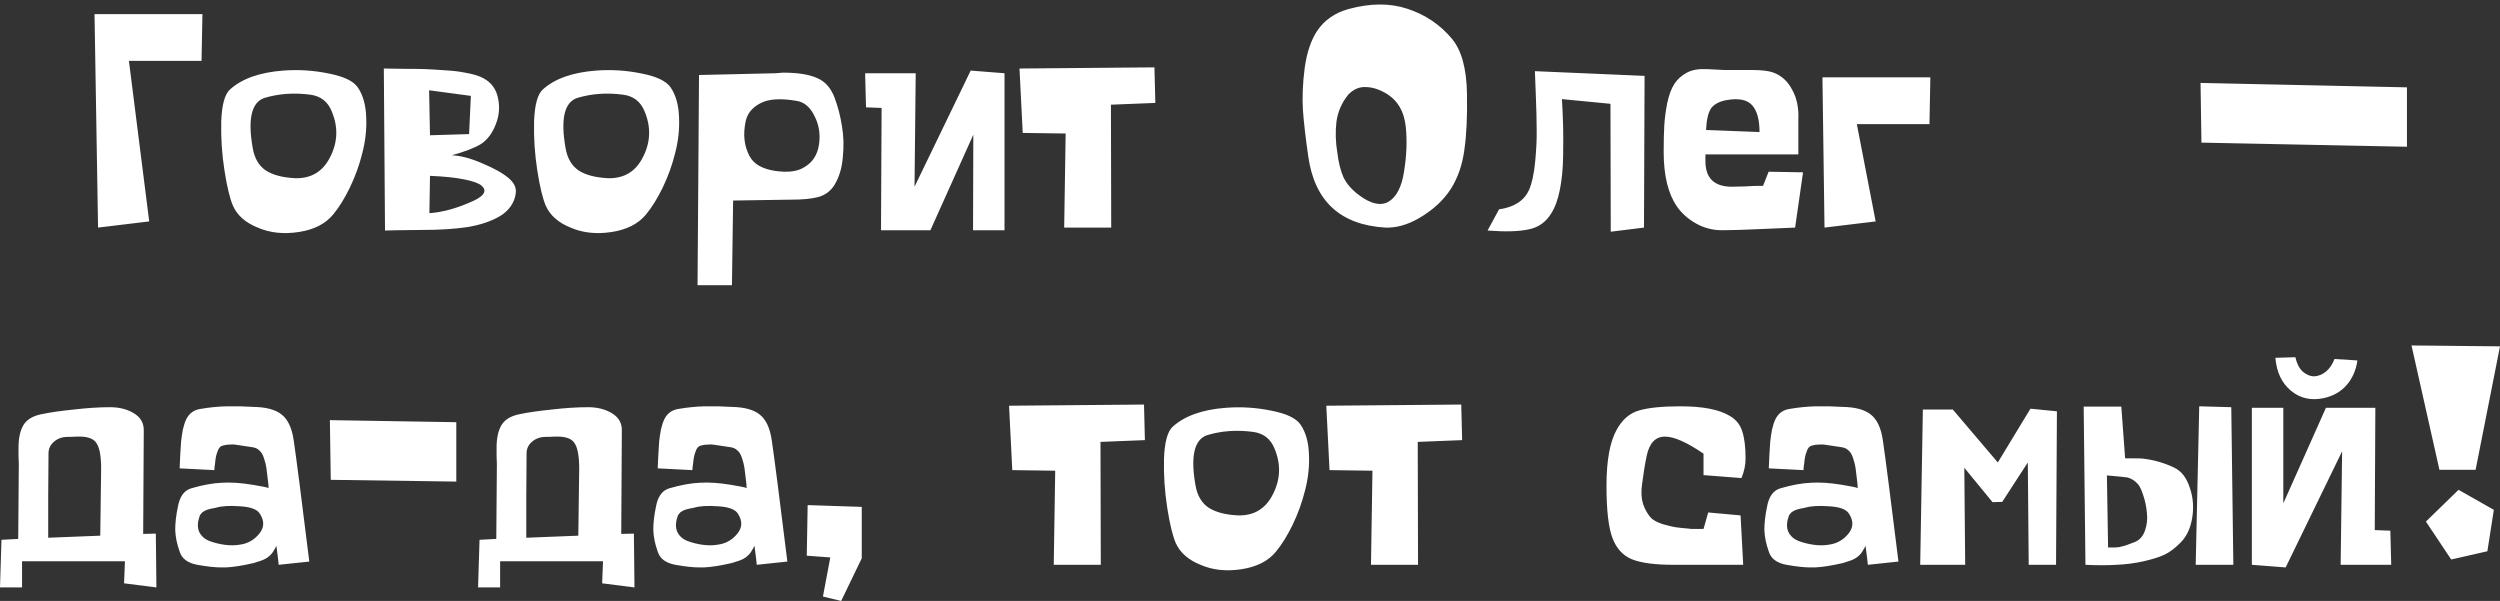 <?xml version="1.0" encoding="UTF-8"?> <svg xmlns="http://www.w3.org/2000/svg" viewBox="0 0 207.592 49.902" fill="none"><rect x="0" y="0" width="207.592" height="49.902" fill="#333333" stroke="none"/><path d="M8.142 18.898L7.849 1.174H16.809L16.735 5.056H10.705L12.39 18.386L8.142 18.898ZM25.769 7.863C24.418 7.684 23.148 7.774 21.96 8.132C20.886 8.49 20.56 9.873 20.983 12.282C21.13 13.145 21.496 13.771 22.082 14.162C22.668 14.536 23.482 14.748 24.523 14.797C25.858 14.829 26.827 14.235 27.429 13.015C28.047 11.794 28.088 10.541 27.551 9.255C27.225 8.441 26.631 7.977 25.769 7.863ZM19.348 17.092C19.087 16.49 18.851 15.513 18.64 14.162C18.428 12.811 18.339 11.452 18.371 10.085C18.42 8.701 18.664 7.814 19.104 7.424C20.096 6.529 21.569 6.008 23.522 5.861C24.792 5.764 26.053 5.845 27.307 6.105C28.56 6.35 29.366 6.74 29.724 7.277C30.147 7.912 30.375 8.726 30.407 9.719C30.456 10.695 30.35 11.688 30.09 12.697C29.846 13.69 29.496 14.659 29.04 15.603C28.601 16.498 28.145 17.23 27.673 17.8C27.038 18.581 26.086 19.069 24.816 19.265C23.547 19.46 22.408 19.338 21.398 18.898C20.389 18.492 19.706 17.889 19.348 17.092ZM35.656 17.702C36.795 17.621 38.033 17.271 39.367 16.652C40.246 16.229 40.449 15.814 39.978 15.407C39.75 15.212 39.27 15.041 38.537 14.895C37.821 14.748 36.877 14.65 35.705 14.602L35.656 17.702ZM35.705 11.232L38.952 11.135L39.099 7.961L35.632 7.497L35.705 11.232ZM31.97 19.143L31.872 5.69C32.133 5.69 32.67 5.699 33.483 5.715C34.297 5.715 34.916 5.723 35.339 5.739C35.762 5.756 36.291 5.788 36.926 5.837C37.577 5.869 38.138 5.935 38.61 6.032C39.082 6.114 39.489 6.219 39.831 6.35C40.596 6.659 41.084 7.18 41.296 7.912C41.524 8.726 41.483 9.523 41.174 10.305C40.881 11.07 40.466 11.623 39.929 11.965C39.391 12.29 38.586 12.6 37.512 12.893C38.26 12.925 39.115 13.153 40.075 13.576C41.052 13.983 41.784 14.398 42.273 14.821C42.679 15.179 42.867 15.562 42.834 15.969C42.801 16.376 42.663 16.758 42.419 17.116C42.175 17.458 41.874 17.735 41.516 17.946C40.799 18.369 39.912 18.671 38.854 18.85C37.796 19.012 36.527 19.094 35.046 19.094C33.337 19.11 32.312 19.126 31.97 19.143ZM51.745 7.863C50.394 7.684 49.125 7.774 47.936 8.132C46.862 8.49 46.537 9.873 46.96 12.282C47.106 13.145 47.473 13.771 48.059 14.162C48.644 14.536 49.458 14.748 50.5 14.797C51.835 14.829 52.803 14.235 53.405 13.015C54.024 11.794 54.065 10.541 53.527 9.255C53.202 8.441 52.608 7.977 51.745 7.863ZM45.324 17.092C45.064 16.49 44.828 15.513 44.616 14.162C44.405 12.811 44.315 11.452 44.348 10.085C44.396 8.701 44.641 7.814 45.08 7.424C46.073 6.529 47.546 6.008 49.499 5.861C50.769 5.764 52.03 5.845 53.283 6.105C54.536 6.35 55.342 6.74 55.7 7.277C56.123 7.912 56.351 8.726 56.384 9.719C56.432 10.695 56.327 11.688 56.067 12.697C55.822 13.69 55.472 14.659 55.017 15.603C54.577 16.498 54.122 17.23 53.649 17.8C53.015 18.581 52.063 19.069 50.793 19.265C49.524 19.46 48.384 19.338 47.375 18.898C46.366 18.492 45.682 17.889 45.324 17.092ZM66.149 8.376C64.815 8.148 63.814 8.213 63.146 8.571C62.479 8.913 62.072 9.401 61.926 10.036C61.682 11.143 61.787 12.119 62.243 12.966C62.585 13.617 63.285 14.024 64.343 14.187C65.417 14.349 66.239 14.243 66.809 13.869C67.476 13.479 67.875 12.86 68.005 12.014C68.135 11.167 68.013 10.378 67.639 9.645C67.28 8.897 66.784 8.474 66.149 8.376ZM57.922 23.684L58.044 6.228L64.416 6.081C64.481 6.081 64.579 6.073 64.709 6.057C64.839 6.04 64.937 6.032 65.002 6.032C66.223 6.032 67.167 6.179 67.834 6.472C68.501 6.748 68.99 7.294 69.299 8.107C69.575 8.84 69.779 9.621 69.909 10.451C70.056 11.281 70.08 12.16 69.982 13.088C69.901 13.999 69.665 14.764 69.274 15.383C68.965 15.871 68.526 16.197 67.956 16.359C67.403 16.506 66.654 16.579 65.71 16.579H65.588L60.876 16.652L60.778 23.684H57.922ZM83.41 19.118H80.798L80.822 11.184L77.258 19.118H73.156L73.205 8.962L71.911 8.913L71.838 6.081H76.037L75.939 15.505L80.603 5.861L83.41 6.081V8.596V19.118ZM88.366 18.898L88.488 11.086L84.924 11.037L84.655 5.69L95.861 5.593L95.935 8.547L92.248 8.693L92.272 18.898H88.366ZM112.829 16.188C113.822 16.937 114.644 17.124 115.295 16.75C115.962 16.359 116.394 15.521 116.589 14.235C116.8 12.933 116.849 11.713 116.735 10.573C116.605 9.239 116.036 8.286 115.026 7.717C114.457 7.391 113.903 7.229 113.366 7.229C112.846 7.212 112.373 7.424 111.95 7.863C111.413 8.531 111.088 9.279 110.974 10.109C110.876 10.939 110.9 11.794 111.047 12.673C111.145 13.487 111.315 14.17 111.559 14.724C111.82 15.261 112.243 15.749 112.829 16.188ZM115.026 18.898C111.283 18.671 109.151 16.693 108.63 12.966C108.418 11.501 108.272 10.231 108.191 9.157C108.125 8.083 108.174 6.911 108.337 5.642C108.516 4.356 108.866 3.322 109.387 2.541C109.989 1.662 110.844 1.068 111.95 0.759C113.773 0.254 115.417 0.246 116.882 0.734C118.363 1.223 119.592 2.053 120.568 3.225C121.366 4.185 121.781 5.707 121.813 7.79C121.846 9.678 121.773 11.232 121.594 12.453C121.431 13.674 121.065 14.74 120.495 15.651C119.877 16.628 118.973 17.458 117.785 18.142C116.841 18.679 115.922 18.931 115.026 18.898ZM124.475 17.385C125.728 17.206 126.558 16.669 126.965 15.773C127.209 15.22 127.38 14.431 127.478 13.405C127.575 12.38 127.616 11.493 127.6 10.744C127.6 9.979 127.575 9.003 127.526 7.814C127.478 6.61 127.453 5.975 127.453 5.91L136.56 6.301L136.511 18.898L133.752 19.24L133.728 8.62L129.699 8.23C129.748 9.125 129.781 9.882 129.797 10.5C129.813 11.102 129.813 11.924 129.797 12.966C129.781 14.007 129.691 14.935 129.528 15.749C129.366 16.563 129.13 17.214 128.82 17.702C128.381 18.435 127.754 18.882 126.941 19.045C126.143 19.224 125.003 19.256 123.522 19.143L124.475 17.385ZM141.662 10.793L146.105 10.964C146.105 9.938 145.902 9.198 145.495 8.742C145.088 8.286 144.396 8.14 143.42 8.303C142.834 8.4 142.403 8.612 142.126 8.937C141.866 9.263 141.711 9.882 141.662 10.793ZM138.146 12.6C138.146 11.737 138.163 11.021 138.195 10.451C138.228 9.865 138.309 9.239 138.439 8.571C138.586 7.888 138.781 7.359 139.025 6.984C139.27 6.594 139.619 6.276 140.075 6.032C140.498 5.804 141.052 5.707 141.735 5.739L143.151 5.812H143.835H145.422C146.236 5.812 146.83 5.878 147.204 6.008C147.904 6.252 148.441 6.732 148.815 7.448C149.206 8.148 149.377 8.978 149.328 9.938V12.819H141.613V13.381C141.613 14.797 142.346 15.505 143.811 15.505C144.055 15.505 144.421 15.497 144.909 15.48C145.397 15.448 145.764 15.432 146.008 15.432H146.398L146.862 14.26L149.719 14.309L149.06 18.898C148.555 18.915 147.595 18.955 146.179 19.021C144.763 19.086 143.696 19.118 142.981 19.118C142.216 19.118 141.499 18.931 140.832 18.557C140.165 18.182 139.636 17.71 139.245 17.141C138.513 16.083 138.146 14.569 138.146 12.6ZM151.501 18.898L151.33 6.423H160.29L160.217 10.305H154.186L155.749 18.386L151.501 18.898ZM182.8 11.843L182.726 6.887L199.865 7.253V12.185L182.8 11.843ZM4.028 37.646C4.028 38.28 4.02 39.468 4.003 41.21C4.003 42.952 4.003 44.099 4.003 44.652L8.325 44.481L8.398 38.915C8.398 37.873 8.268 37.165 8.007 36.791C7.763 36.401 7.218 36.221 6.372 36.254L5.834 36.278C5.769 36.278 5.696 36.278 5.615 36.278C5.175 36.278 4.801 36.409 4.492 36.669C4.182 36.929 4.028 37.255 4.028 37.646ZM-0 48.778L0.122 44.823L1.513 44.75L1.562 38.524C1.562 38.394 1.554 38.174 1.538 37.865C1.538 37.556 1.538 37.32 1.538 37.157C1.538 36.392 1.668 35.782 1.928 35.326C2.205 34.854 2.701 34.545 3.417 34.399C4.101 34.252 4.996 34.122 6.103 34.008C7.226 33.878 8.235 33.812 9.13 33.812C9.912 33.812 10.579 33.983 11.132 34.325C11.686 34.667 11.954 35.147 11.938 35.766L11.889 44.335L12.939 44.31L12.988 48.778L10.302 48.437L10.375 46.605H1.831V48.778H-0ZM17.919 42.162C17.887 42.162 17.806 42.178 17.675 42.211C17.561 42.227 17.488 42.244 17.456 42.26C17.423 42.26 17.358 42.276 17.26 42.309C17.163 42.341 17.097 42.365 17.065 42.382C17.032 42.398 16.975 42.431 16.894 42.479C16.829 42.512 16.78 42.553 16.748 42.602C16.715 42.634 16.674 42.683 16.625 42.748C16.593 42.797 16.569 42.862 16.552 42.943C16.389 43.415 16.389 43.83 16.552 44.189C16.731 44.53 17.008 44.774 17.382 44.921C17.773 45.067 18.196 45.173 18.652 45.238C19.124 45.303 19.571 45.295 19.995 45.214C20.613 45.116 21.126 44.815 21.533 44.31C21.956 43.79 21.964 43.228 21.557 42.626C21.329 42.284 20.784 42.089 19.921 42.04C19.075 41.975 18.408 42.016 17.919 42.162ZM15.478 34.789C15.722 34.317 16.105 34.04 16.625 33.959C17.374 33.829 18.107 33.756 18.823 33.739C19.539 33.723 20.279 33.739 21.044 33.788C22.102 33.804 22.884 34.016 23.388 34.423C23.909 34.83 24.243 35.546 24.389 36.571C24.601 38.004 25.032 41.356 25.683 46.63L23.144 46.899C23.111 46.557 23.046 46.028 22.949 45.311C22.9 45.442 22.835 45.564 22.753 45.678C22.656 45.873 22.517 46.044 22.338 46.191C22.176 46.337 21.956 46.459 21.679 46.557C21.419 46.638 21.215 46.703 21.069 46.752C20.922 46.785 20.695 46.833 20.385 46.899C19.571 47.061 18.904 47.134 18.383 47.118C17.862 47.118 17.195 47.045 16.381 46.899C15.584 46.752 15.096 46.386 14.917 45.8C14.689 45.165 14.567 44.563 14.55 43.993C14.55 43.407 14.624 42.772 14.77 42.089C14.917 41.243 15.283 40.73 15.869 40.551C16.813 40.274 17.659 40.119 18.408 40.087C19.156 40.038 20.019 40.095 20.996 40.258C21.695 40.372 22.135 40.461 22.314 40.526C22.314 40.494 22.306 40.453 22.29 40.404C22.29 40.339 22.29 40.29 22.29 40.258C22.273 40.16 22.257 40.022 22.241 39.843C22.192 39.387 22.151 39.053 22.119 38.842C22.086 38.614 22.021 38.354 21.923 38.06C21.826 37.751 21.695 37.532 21.533 37.401C21.386 37.255 21.191 37.165 20.947 37.133C20.947 37.133 20.515 37.068 19.653 36.938C19.506 36.905 19.319 36.897 19.091 36.913C18.88 36.913 18.668 36.946 18.457 37.011C18.391 37.027 18.326 37.068 18.261 37.133C18.212 37.182 18.164 37.255 18.115 37.353C18.082 37.45 18.05 37.54 18.017 37.621C17.985 37.703 17.952 37.824 17.919 37.987C17.903 38.134 17.887 38.248 17.871 38.329C17.871 38.41 17.854 38.541 17.822 38.72C17.806 38.882 17.797 38.988 17.797 39.037L14.917 38.891C14.933 38.647 14.949 38.288 14.965 37.816C14.998 37.328 15.022 36.938 15.039 36.645C15.071 36.352 15.12 36.026 15.185 35.668C15.266 35.31 15.364 35.017 15.478 34.789ZM27.465 39.843L27.392 34.887L37.89 35.058V39.989L27.465 39.843ZM43.725 37.646C43.725 38.28 43.717 39.468 43.701 41.21C43.701 42.952 43.701 44.099 43.701 44.652L48.022 44.481L48.095 38.915C48.095 37.873 47.965 37.165 47.705 36.791C47.46 36.401 46.915 36.221 46.069 36.254L45.532 36.278C45.467 36.278 45.393 36.278 45.312 36.278C44.873 36.278 44.498 36.409 44.189 36.669C43.88 36.929 43.725 37.255 43.725 37.646ZM39.697 48.778L39.819 44.823L41.21 44.75L41.259 38.524C41.259 38.394 41.251 38.174 41.235 37.865C41.235 37.556 41.235 37.32 41.235 37.157C41.235 36.392 41.365 35.782 41.626 35.326C41.902 34.854 42.399 34.545 43.115 34.399C43.798 34.252 44.693 34.122 45.8 34.008C46.923 33.878 47.932 33.812 48.828 33.812C49.609 33.812 50.276 33.983 50.83 34.325C51.383 34.667 51.652 35.147 51.635 35.766L51.586 44.335L52.636 44.31L52.685 48.778L49.999 48.437L50.073 46.605H41.528V48.778H39.697ZM57.617 42.162C57.584 42.162 57.503 42.178 57.373 42.211C57.259 42.227 57.185 42.244 57.153 42.26C57.12 42.26 57.055 42.276 56.958 42.309C56.86 42.341 56.795 42.365 56.762 42.382C56.73 42.398 56.673 42.431 56.591 42.479C56.526 42.512 56.477 42.553 56.445 42.602C56.412 42.634 56.372 42.683 56.323 42.748C56.29 42.797 56.266 42.862 56.25 42.943C56.087 43.415 56.087 43.83 56.25 44.189C56.428 44.53 56.705 44.774 57.08 44.921C57.47 45.067 57.893 45.173 58.349 45.238C58.821 45.303 59.269 45.295 59.692 45.214C60.31 45.116 60.823 44.815 61.23 44.31C61.653 43.79 61.661 43.228 61.254 42.626C61.026 42.284 60.481 42.089 59.619 42.04C58.772 41.975 58.105 42.016 57.617 42.162ZM55.175 34.789C55.42 34.317 55.802 34.04 56.323 33.959C57.072 33.829 57.804 33.756 58.52 33.739C59.236 33.723 59.977 33.739 60.742 33.788C61.8 33.804 62.581 34.016 63.085 34.423C63.606 34.83 63.94 35.546 64.086 36.571C64.298 38.004 64.729 41.356 65.38 46.63L62.841 46.899C62.809 46.557 62.744 46.028 62.646 45.311C62.597 45.442 62.532 45.564 62.451 45.678C62.353 45.873 62.215 46.044 62.036 46.191C61.873 46.337 61.653 46.459 61.376 46.557C61.116 46.638 60.913 46.703 60.766 46.752C60.62 46.785 60.392 46.833 60.082 46.899C59.269 47.061 58.601 47.134 58.08 47.118C57.56 47.118 56.892 47.045 56.079 46.899C55.281 46.752 54.793 46.386 54.614 45.8C54.386 45.165 54.264 44.563 54.248 43.993C54.248 43.407 54.321 42.772 54.467 42.089C54.614 41.243 54.98 40.73 55.566 40.551C56.51 40.274 57.356 40.119 58.105 40.087C58.854 40.038 59.716 40.095 60.693 40.258C61.393 40.372 61.832 40.461 62.011 40.526C62.011 40.494 62.003 40.453 61.987 40.404C61.987 40.339 61.987 40.29 61.987 40.258C61.971 40.16 61.954 40.022 61.938 39.843C61.889 39.387 61.848 39.053 61.816 38.842C61.783 38.614 61.718 38.354 61.621 38.06C61.523 37.751 61.393 37.532 61.23 37.401C61.083 37.255 60.888 37.165 60.644 37.133C60.644 37.133 60.213 37.068 59.35 36.938C59.204 36.905 59.017 36.897 58.789 36.913C58.577 36.913 58.366 36.946 58.154 37.011C58.089 37.027 58.024 37.068 57.959 37.133C57.91 37.182 57.861 37.255 57.812 37.353C57.779 37.45 57.747 37.54 57.714 37.621C57.682 37.703 57.649 37.824 57.617 37.987C57.6 38.134 57.584 38.248 57.568 38.329C57.568 38.41 57.552 38.541 57.519 38.72C57.503 38.882 57.495 38.988 57.495 39.037L54.614 38.891C54.63 38.647 54.646 38.288 54.663 37.816C54.695 37.328 54.72 36.938 54.736 36.645C54.769 36.352 54.817 36.026 54.882 35.668C54.964 35.31 55.061 35.017 55.175 34.789ZM68.334 49.535L68.945 46.288L66.992 46.142L67.065 41.942L71.557 42.089V46.361L69.848 49.901L68.334 49.535ZM87.5 46.899L87.621 39.086L84.057 39.037L83.789 33.69L94.995 33.593L95.068 36.547L91.381 36.693L91.406 46.899H87.5ZM104.052 35.863C102.701 35.684 101.432 35.774 100.244 36.132C99.169 36.49 98.844 37.873 99.267 40.282C99.413 41.145 99.78 41.771 100.366 42.162C100.952 42.536 101.765 42.748 102.807 42.797C104.142 42.829 105.11 42.235 105.712 41.015C106.331 39.794 106.372 38.541 105.835 37.255C105.509 36.441 104.915 35.977 104.052 35.863ZM97.631 45.092C97.371 44.49 97.135 43.513 96.923 42.162C96.712 40.811 96.622 39.452 96.655 38.085C96.704 36.702 96.948 35.814 97.387 35.424C98.38 34.529 99.853 34.008 101.806 33.861C103.076 33.764 104.337 33.845 105.59 34.106C106.844 34.35 107.649 34.74 108.007 35.277C108.431 35.912 108.658 36.726 108.691 37.719C108.74 38.695 108.634 39.688 108.374 40.697C108.129 41.69 107.779 42.658 107.324 43.603C106.884 44.498 106.429 45.23 105.957 45.8C105.322 46.581 104.37 47.069 103.1 47.265C101.831 47.46 100.691 47.338 99.682 46.899C98.673 46.492 97.989 45.889 97.631 45.092ZM113.842 46.899L113.964 39.086L110.4 39.037L110.131 33.69L121.337 33.593L121.411 36.547L117.724 36.693L117.749 46.899H113.842ZM144.604 39.696L141.455 39.452V37.67C140.071 36.726 139.005 36.254 138.256 36.254C137.475 36.254 136.971 36.775 136.743 37.816C136.596 38.5 136.466 39.298 136.352 40.209C136.32 40.469 136.303 40.657 136.303 40.77C136.287 41.291 136.368 41.747 136.547 42.138C136.726 42.528 136.914 42.821 137.109 43.017C137.304 43.212 137.63 43.383 138.086 43.529C138.557 43.659 138.891 43.741 139.087 43.773C139.298 43.806 139.681 43.847 140.234 43.896C140.315 43.912 140.38 43.92 140.429 43.92H141.455L141.845 42.553L144.531 42.797L144.75 46.899H140.087H140.063H138.94C137.41 46.899 136.263 46.744 135.497 46.435C134.749 46.125 134.212 45.531 133.886 44.652C133.561 43.79 133.398 42.349 133.398 40.331C133.398 38.231 133.683 36.677 134.252 35.668C134.724 34.822 135.343 34.293 136.108 34.081C136.889 33.853 138.037 33.739 139.55 33.739C141.406 33.739 142.773 34.008 143.652 34.545C144.173 34.854 144.514 35.285 144.677 35.839C144.856 36.392 144.946 37.133 144.946 38.06C144.946 38.614 144.832 39.159 144.604 39.696ZM149.878 42.162C149.845 42.162 149.764 42.178 149.633 42.211C149.519 42.227 149.446 42.244 149.414 42.26C149.381 42.26 149.316 42.276 149.218 42.309C149.121 42.341 149.055 42.365 149.023 42.382C148.99 42.398 148.933 42.431 148.852 42.479C148.787 42.512 148.738 42.553 148.706 42.602C148.673 42.634 148.632 42.683 148.584 42.748C148.551 42.797 148.527 42.862 148.51 42.943C148.347 43.415 148.347 43.83 148.51 44.189C148.689 44.53 148.966 44.774 149.34 44.921C149.731 45.067 150.154 45.173 150.61 45.238C151.082 45.303 151.53 45.295 151.953 45.214C152.571 45.116 153.084 44.815 153.491 44.31C153.914 43.79 153.922 43.228 153.515 42.626C153.287 42.284 152.742 42.089 151.88 42.04C151.033 41.975 150.366 42.016 149.878 42.162ZM147.436 34.789C147.68 34.317 148.063 34.04 148.584 33.959C149.332 33.829 150.065 33.756 150.781 33.739C151.497 33.723 152.237 33.739 153.002 33.788C154.06 33.804 154.842 34.016 155.346 34.423C155.867 34.83 156.201 35.546 156.347 36.571C156.559 38.004 156.99 41.356 157.641 46.63L155.102 46.899C155.07 46.557 155.004 46.028 154.907 45.311C154.858 45.442 154.793 45.564 154.711 45.678C154.614 45.873 154.476 46.044 154.296 46.191C154.134 46.337 153.914 46.459 153.637 46.557C153.377 46.638 153.173 46.703 153.027 46.752C152.88 46.785 152.652 46.833 152.343 46.899C151.53 47.061 150.862 47.134 150.341 47.118C149.821 47.118 149.153 47.045 148.339 46.899C147.542 46.752 147.053 46.386 146.875 45.8C146.647 45.165 146.525 44.563 146.508 43.993C146.508 43.407 146.582 42.772 146.728 42.089C146.875 41.243 147.241 40.73 147.827 40.551C148.771 40.274 149.617 40.119 150.366 40.087C151.114 40.038 151.977 40.095 152.954 40.258C153.653 40.372 154.093 40.461 154.272 40.526C154.272 40.494 154.264 40.453 154.247 40.404C154.247 40.339 154.247 40.29 154.247 40.258C154.231 40.16 154.215 40.022 154.199 39.843C154.15 39.387 154.109 39.053 154.077 38.842C154.044 38.614 153.979 38.354 153.881 38.06C153.784 37.751 153.653 37.532 153.491 37.401C153.344 37.255 153.149 37.165 152.905 37.133C152.905 37.133 152.474 37.068 151.611 36.938C151.464 36.905 151.277 36.897 151.049 36.913C150.838 36.913 150.626 36.946 150.415 37.011C150.349 37.027 150.284 37.068 150.219 37.133C150.17 37.182 150.122 37.255 150.073 37.353C150.04 37.45 150.008 37.54 149.975 37.621C149.942 37.703 149.91 37.824 149.878 37.987C149.861 38.134 149.845 38.248 149.829 38.329C149.829 38.41 149.812 38.541 149.78 38.72C149.764 38.882 149.755 38.988 149.755 39.037L146.875 38.891C146.891 38.647 146.907 38.288 146.923 37.816C146.956 37.328 146.98 36.938 146.996 36.645C147.029 36.352 147.078 36.026 147.143 35.668C147.225 35.31 147.322 35.017 147.436 34.789ZM159.448 46.899L159.668 34.008H162.158L165.893 38.402L168.603 33.935L170.8 34.154L170.727 46.899H168.457L168.383 38.402L166.259 41.674L165.454 41.698L163.11 38.842L163.183 46.899H159.448ZM182.324 46.899L182.617 33.739L185.278 33.812L185.449 46.899H182.324ZM173.022 33.764H176.147L176.464 38.06H177.172C177.579 38.06 177.848 38.069 177.978 38.085C178.889 38.199 179.752 38.451 180.566 38.842C181.152 39.135 181.575 39.688 181.835 40.502C182.112 41.3 182.177 42.138 182.031 43.017C181.884 43.896 181.551 44.587 181.03 45.092C180.59 45.531 180.167 45.849 179.76 46.044C179.37 46.239 178.784 46.426 178.002 46.605C177.286 46.768 176.538 46.866 175.756 46.899C174.975 46.947 174.113 46.947 173.169 46.899L173.022 33.764ZM175.927 45.434C175.976 45.434 176.049 45.417 176.147 45.385C176.261 45.352 176.326 45.336 176.342 45.336C176.44 45.32 176.586 45.271 176.782 45.19C176.977 45.108 177.107 45.059 177.172 45.043C177.612 44.897 177.921 44.579 178.1 44.091C178.279 43.603 178.336 43.098 178.271 42.577C178.222 42.04 178.116 41.544 177.954 41.088C177.807 40.632 177.653 40.323 177.49 40.16C177.246 39.9 176.969 39.729 176.66 39.648C176.464 39.615 175.895 39.558 174.951 39.477L175.048 45.458H175.39C175.439 45.458 175.528 45.458 175.659 45.458C175.805 45.442 175.895 45.434 175.927 45.434ZM188.94 29.711L190.6 29.662C190.714 30.183 190.918 30.582 191.211 30.858C191.52 31.119 191.837 31.249 192.163 31.249C192.504 31.233 192.83 31.103 193.139 30.858C193.448 30.598 193.684 30.248 193.847 29.809L195.752 29.931C195.638 30.728 195.345 31.404 194.872 31.957C194.401 32.51 193.766 32.877 192.968 33.056C191.91 33.284 190.999 33.08 190.234 32.445C189.469 31.811 189.038 30.899 188.94 29.711ZM186.987 33.861H189.599V41.796L193.139 33.861H197.241L197.192 44.017L198.486 44.066L198.559 46.899H194.36L194.482 37.475L189.794 47.118L186.987 46.899V44.384V33.861ZM201.44 43.309L204.15 40.673L207.08 42.333L206.543 45.775L203.54 46.459L201.44 43.309ZM202.563 39.013L200.244 28.686L207.592 28.759L205.566 39.013H202.563Z" fill="white"></path></svg> 